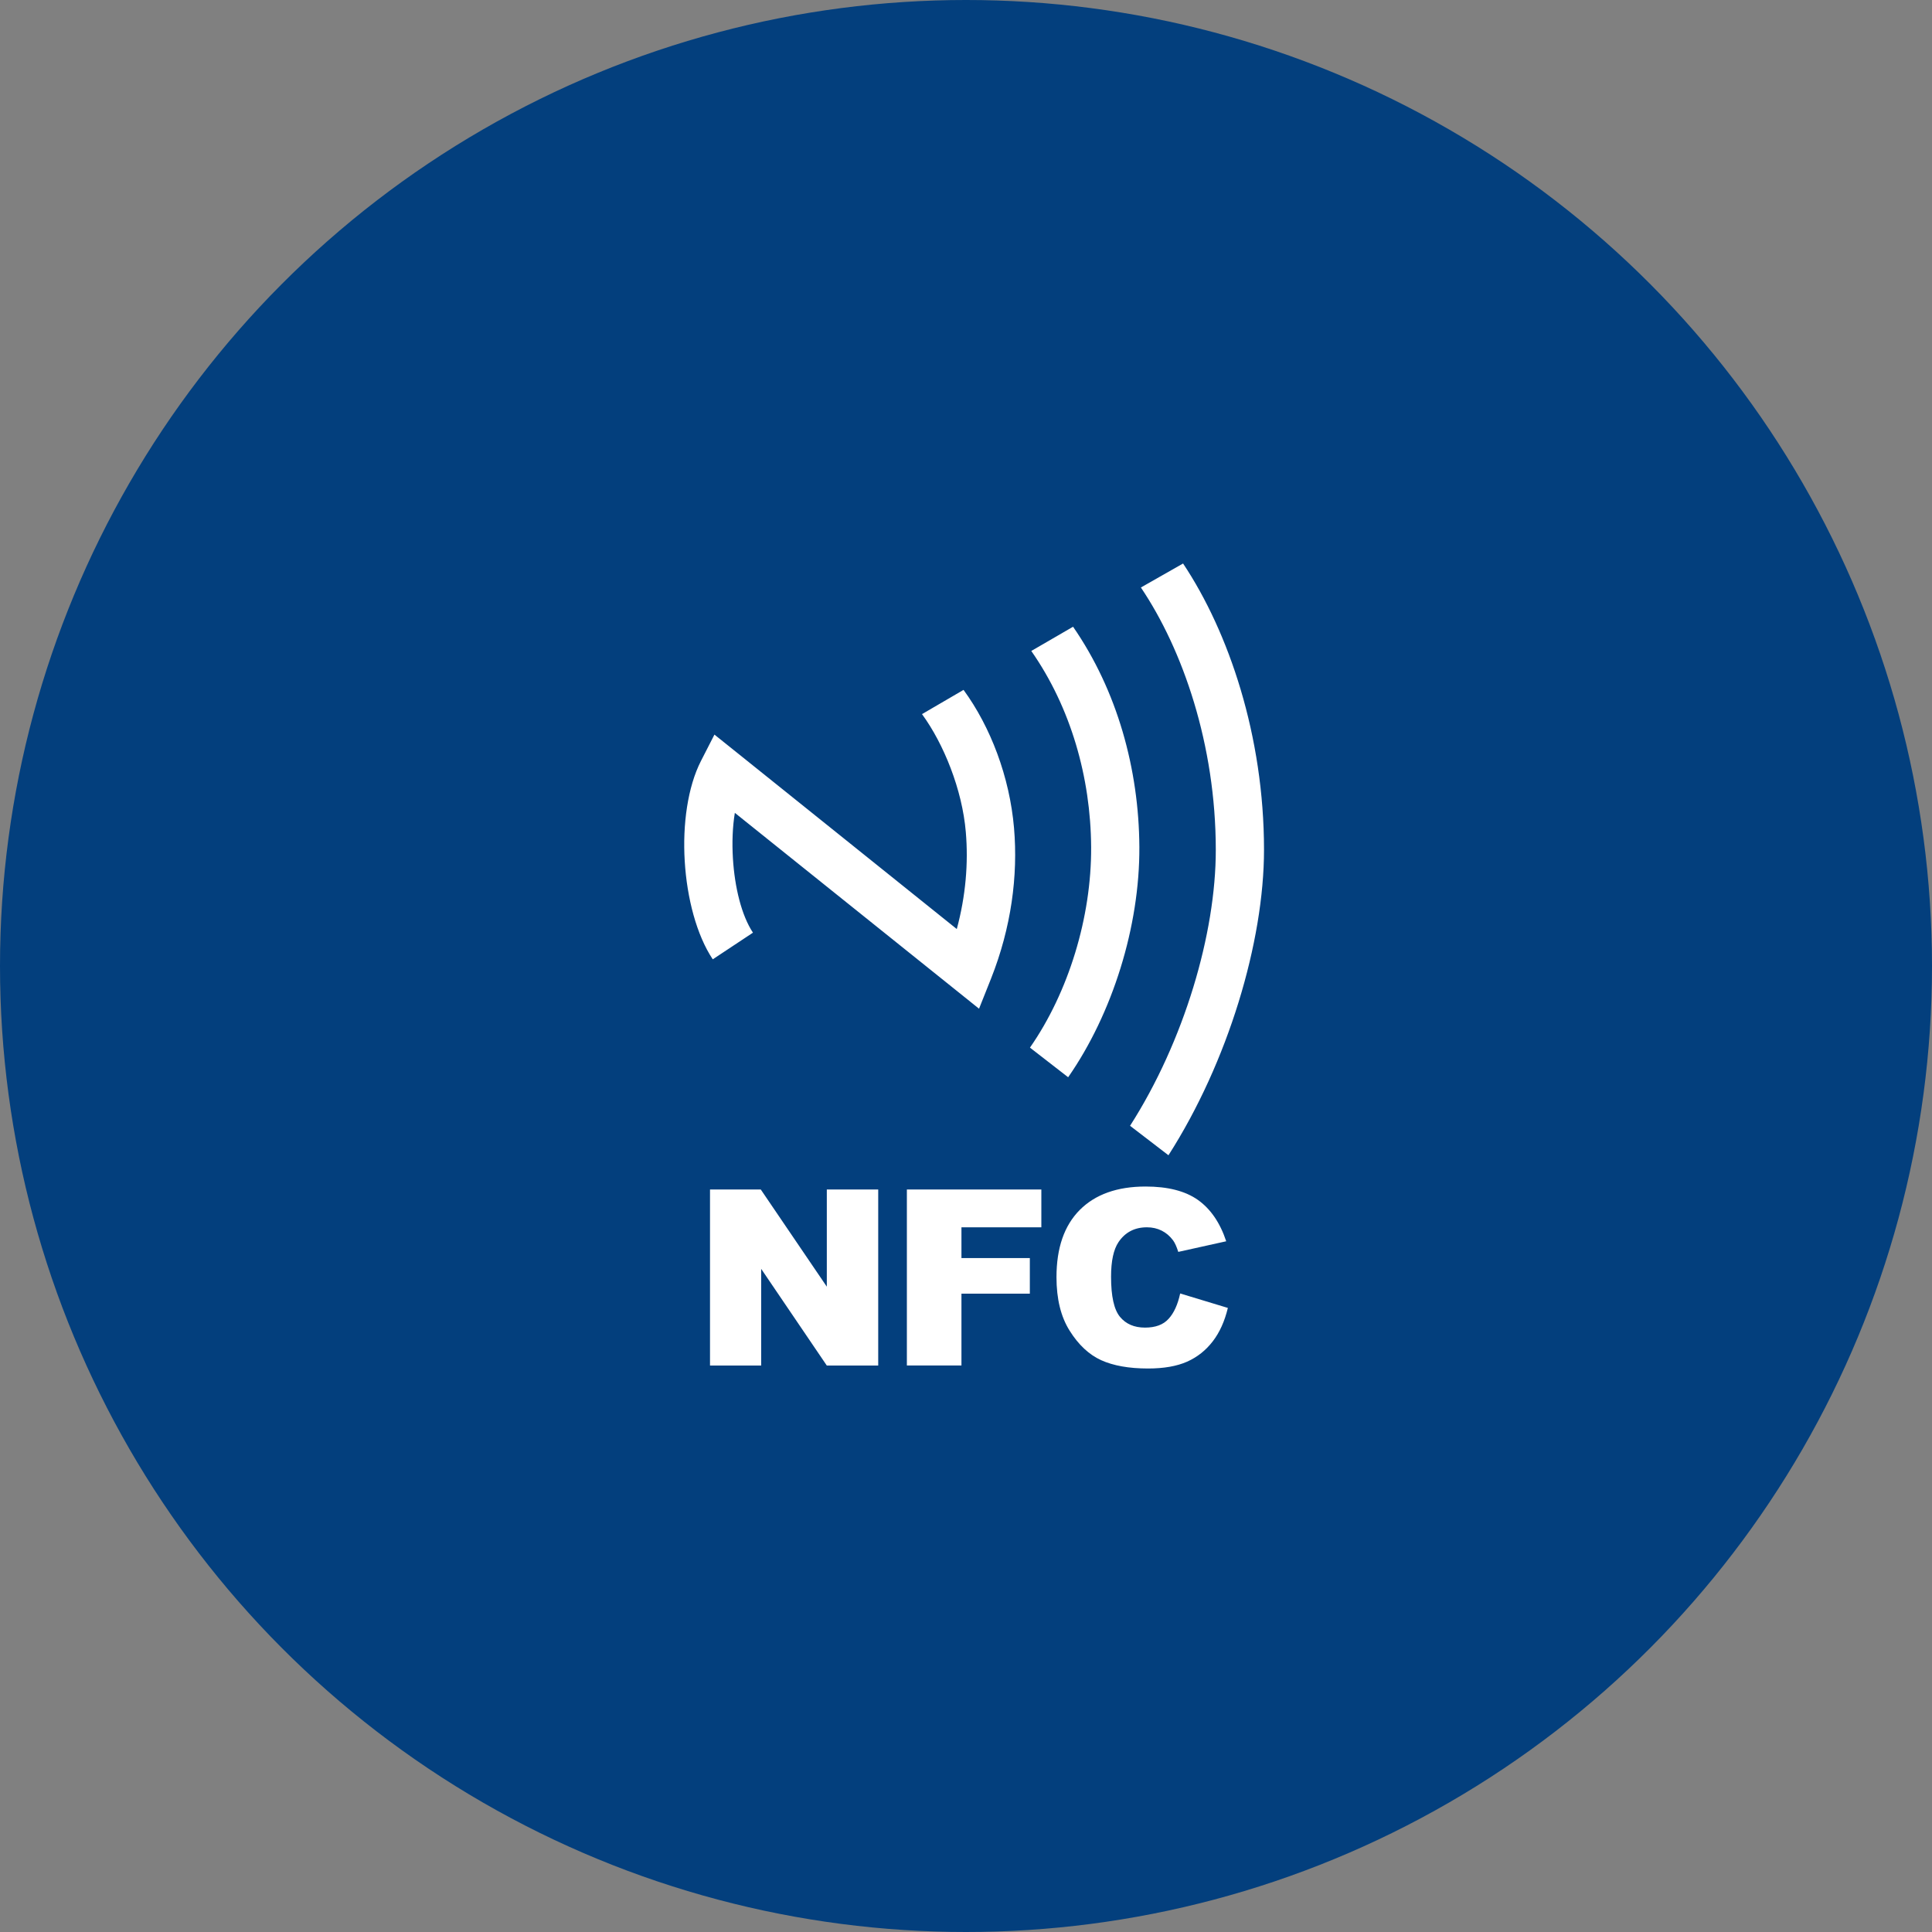 <svg width="48" height="48" viewBox="0 0 48 48" fill="none" xmlns="http://www.w3.org/2000/svg">
<rect x="0" y="0" width="48" height="48" fill="#808080" stroke="none"/>
<circle cx="24" cy="24" r="24" fill="#033F7D"/>
<g clip-path="url(#clip0_1699_3843)">
<path d="M17.64 29.552H18.901L20.542 31.967V29.552H21.819V33.927H20.542L18.911 31.524V33.927H17.64V29.552ZM17.708 23.834C17.306 23.23 17.067 22.311 17.012 21.396C16.956 20.486 17.085 19.552 17.415 18.906L17.75 18.251L18.323 18.71L23.771 23.082C23.992 22.263 24.062 21.443 23.995 20.668C23.906 19.62 23.449 18.484 22.907 17.742L23.939 17.14C24.612 18.061 25.084 19.303 25.193 20.569C25.296 21.762 25.122 23.049 24.624 24.308L24.324 25.061L23.691 24.553L18.257 20.195C18.2 20.541 18.185 20.932 18.209 21.326C18.253 22.047 18.424 22.745 18.707 23.172L17.708 23.834ZM28.076 27.97C29.42 25.869 30.208 23.193 30.206 21.113C30.205 18.5 29.386 16.139 28.345 14.596L29.393 14C30.53 15.706 31.404 18.284 31.404 21.113C31.404 23.399 30.511 26.389 29.03 28.702L28.076 27.97ZM25.589 26.028C26.548 24.651 27.119 22.784 27.109 21.046C27.099 19.317 26.603 17.576 25.622 16.173L26.66 15.571C27.757 17.158 28.296 19.107 28.307 21.041C28.318 23.019 27.638 25.183 26.538 26.764L25.589 26.028ZM22.531 29.552H25.872V30.492H23.887V31.256H25.586V32.141H23.887V33.925H22.531V29.552ZM29.321 32.136L30.506 32.495C30.426 32.827 30.301 33.105 30.13 33.326C29.959 33.549 29.747 33.717 29.492 33.831C29.238 33.943 28.916 34 28.523 34C28.047 34 27.659 33.93 27.357 33.793C27.055 33.655 26.795 33.411 26.577 33.064C26.357 32.717 26.248 32.272 26.248 31.73C26.248 31.007 26.44 30.45 26.826 30.061C27.212 29.674 27.757 29.479 28.462 29.479C29.012 29.479 29.446 29.589 29.762 29.812C30.076 30.035 30.312 30.377 30.465 30.839L29.274 31.103C29.232 30.971 29.188 30.873 29.142 30.813C29.066 30.711 28.973 30.631 28.864 30.576C28.753 30.52 28.631 30.492 28.496 30.492C28.188 30.492 27.954 30.616 27.789 30.86C27.666 31.043 27.604 31.329 27.604 31.72C27.604 32.205 27.677 32.535 27.825 32.716C27.973 32.895 28.18 32.984 28.447 32.984C28.706 32.984 28.901 32.913 29.033 32.766C29.165 32.623 29.261 32.413 29.321 32.136Z" fill="white"/>
</g>
<defs>
<clipPath id="clip0_1699_3843">
<rect width="14.404" height="20" fill="white" transform="translate(17 14)"/>
</clipPath>
</defs>
</svg>
